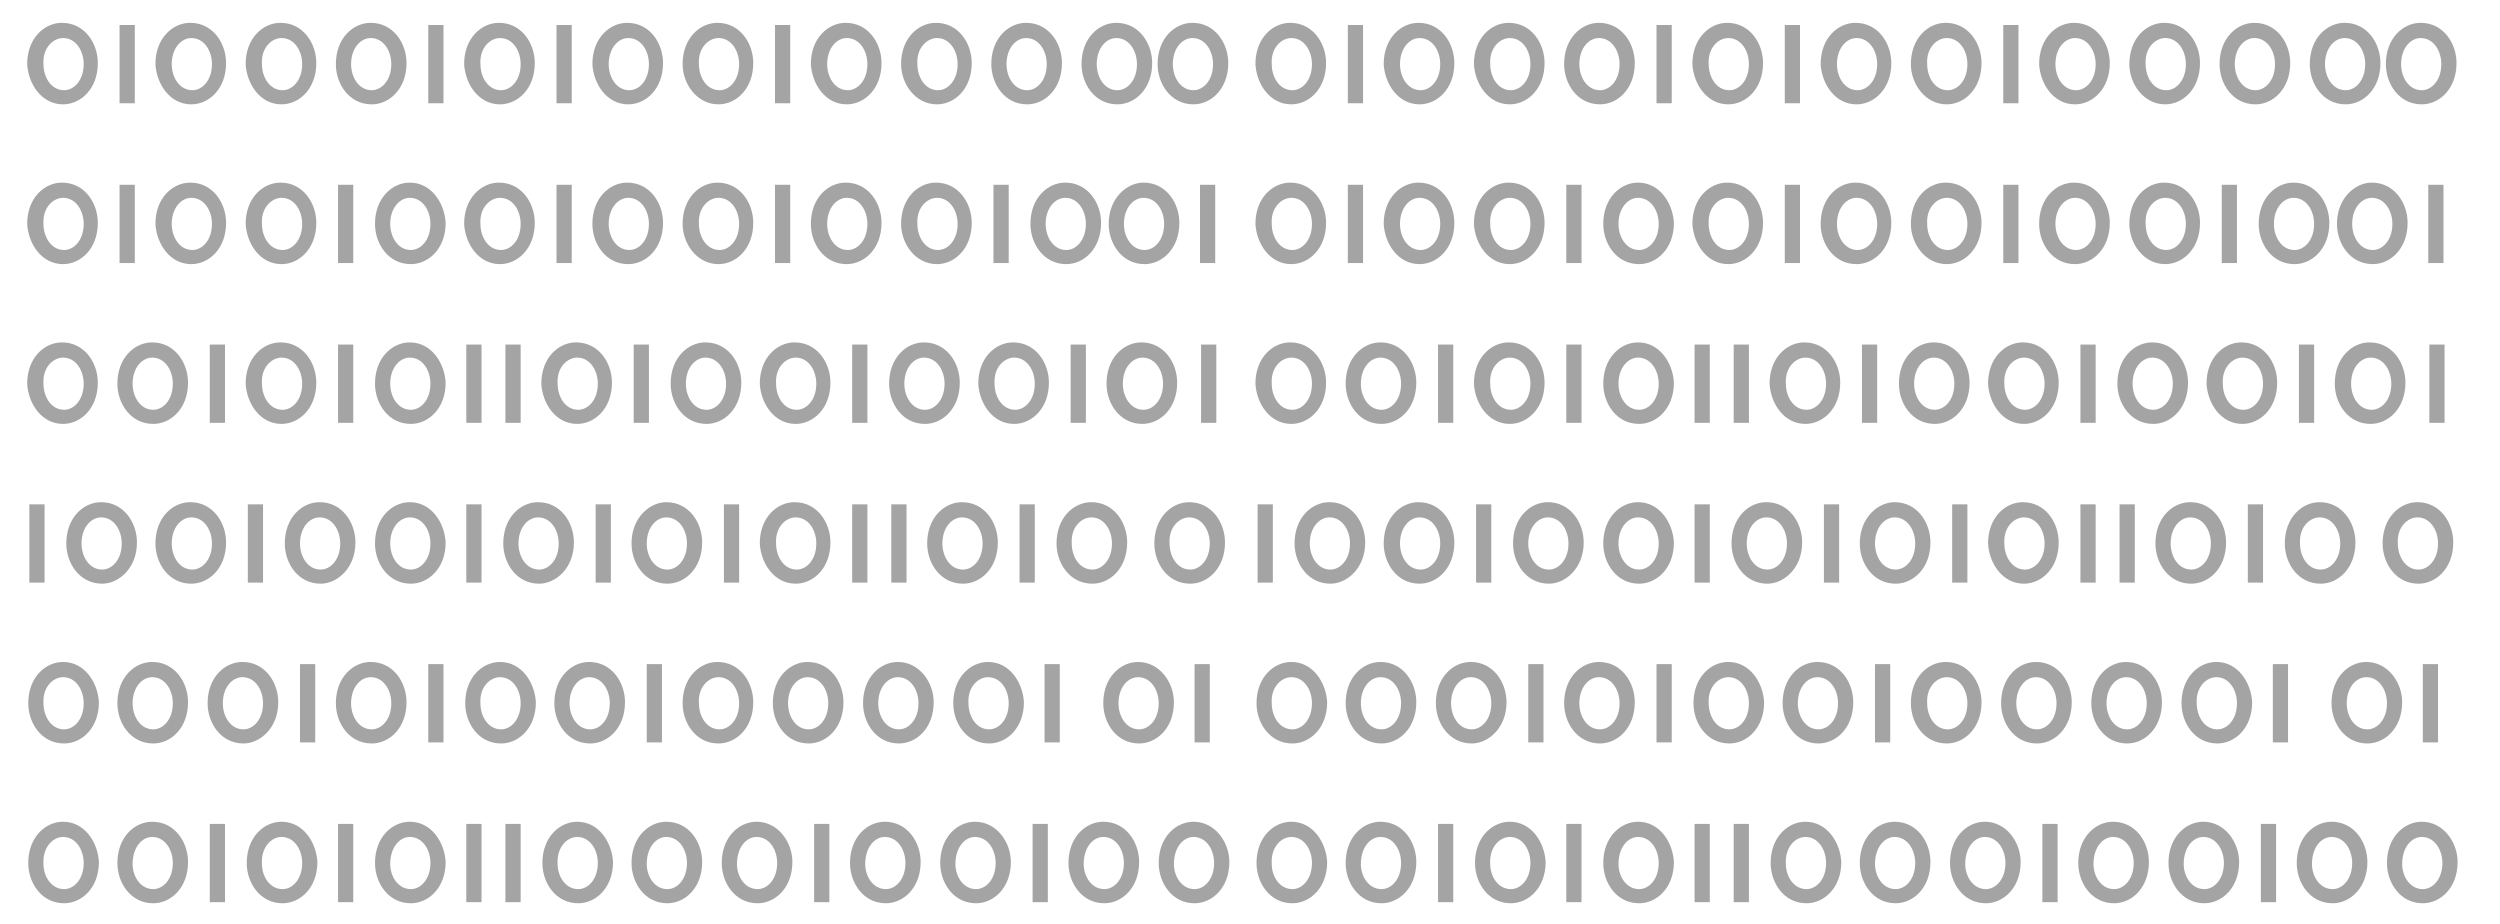 <?xml version="1.0" encoding="UTF-8" standalone="no"?>
<svg width="230px" height="85px" viewBox="0 0 230 85" version="1.1" xmlns="http://www.w3.org/2000/svg" xmlns:xlink="http://www.w3.org/1999/xlink">
    <!-- Generator: Sketch 40 (33762) - http://www.bohemiancoding.com/sketch -->
    <title>digits</title>
    <desc>Created with Sketch.</desc>
    <defs></defs>
    <g id="Page-1" stroke="none" stroke-width="1" fill="none" fill-rule="evenodd">
        <g id="Group" transform="translate(2, 2)" fill="#A4A4A5">
            <path d="M3.8,7.6 C5.4,7.6 7,6.2 7,3.8 C7,2 5.8,0.1 3.7,0.1 C2.1,0.1 0.5,1.5 0.5,3.9 C0.6,5.7 1.8,7.6 3.8,7.6 L3.8,7.6 L3.8,7.6 Z M3.8,1.5 C5,1.5 5.7,2.7 5.7,3.9 C5.7,5.4 4.8,6.3 3.9,6.3 C2.7,6.3 2,5.1 2,3.9 C1.9,2.4 2.9,1.5 3.8,1.5 L3.8,1.5 L3.8,1.5 Z" id="Shape"></path>
            <rect id="Rectangle-path" x="9" y="0.3" width="1.4" height="7.2"></rect>
            <path d="M15.6,7.6 C17.2,7.6 18.8,6.2 18.8,3.8 C18.8,2 17.6,0.1 15.5,0.1 C13.9,0.1 12.3,1.5 12.3,3.9 C12.4,5.7 13.6,7.6 15.6,7.6 L15.6,7.6 L15.6,7.6 Z M15.6,1.5 C16.8,1.5 17.5,2.7 17.5,3.9 C17.5,5.4 16.6,6.3 15.7,6.3 C14.5,6.3 13.8,5.1 13.8,3.9 C13.8,2.4 14.7,1.5 15.6,1.5 L15.6,1.5 L15.6,1.5 Z" id="Shape"></path>
            <path d="M23.9,7.6 C25.5,7.6 27.1,6.2 27.1,3.8 C27.1,2 25.9,0.1 23.8,0.1 C22.2,0.1 20.6,1.5 20.6,3.9 C20.7,5.7 21.9,7.6 23.9,7.6 L23.9,7.6 L23.9,7.6 Z M23.9,1.5 C25.1,1.5 25.8,2.7 25.8,3.9 C25.8,5.4 24.9,6.3 24,6.3 C22.8,6.3 22.1,5.1 22.1,3.9 C22,2.4 23,1.5 23.9,1.5 L23.9,1.5 L23.9,1.5 Z" id="Shape"></path>
            <path d="M32.2,7.6 C33.8,7.6 35.4,6.2 35.4,3.8 C35.4,2 34.2,0.1 32.1,0.1 C30.5,0.1 28.9,1.5 28.9,3.9 C28.9,5.7 30.1,7.6 32.2,7.6 L32.2,7.6 L32.2,7.6 Z M32.1,1.5 C33.3,1.5 34,2.7 34,3.9 C34,5.4 33.1,6.3 32.2,6.3 C31,6.3 30.3,5.1 30.3,3.9 C30.3,2.4 31.2,1.5 32.1,1.5 L32.1,1.5 L32.1,1.5 Z" id="Shape"></path>
            <rect id="Rectangle-path" x="37.4" y="0.3" width="1.4" height="7.2"></rect>
            <path d="M44,7.6 C45.6,7.6 47.2,6.2 47.2,3.8 C47.2,2 46,0.1 43.9,0.1 C42.3,0.1 40.7,1.5 40.7,3.9 C40.8,5.7 42,7.6 44,7.6 L44,7.6 L44,7.6 Z M44,1.5 C45.2,1.5 45.9,2.7 45.9,3.9 C45.9,5.4 45,6.3 44.1,6.3 C42.9,6.3 42.2,5.1 42.2,3.9 C42.1,2.4 43.1,1.5 44,1.5 L44,1.5 L44,1.5 Z" id="Shape"></path>
            <rect id="Rectangle-path" x="49.2" y="0.3" width="1.4" height="7.2"></rect>
            <path d="M55.8,7.6 C57.4,7.6 59,6.2 59,3.8 C59,2 57.8,0.1 55.7,0.1 C54.1,0.1 52.5,1.5 52.5,3.9 C52.6,5.7 53.8,7.6 55.8,7.6 L55.8,7.6 L55.8,7.6 Z M55.8,1.5 C57,1.5 57.7,2.7 57.7,3.9 C57.7,5.4 56.8,6.3 55.9,6.3 C54.7,6.3 54,5.1 54,3.9 C54,2.4 54.9,1.5 55.8,1.5 L55.8,1.5 L55.8,1.5 Z" id="Shape"></path>
            <path d="M64.1,7.6 C65.7,7.6 67.3,6.2 67.3,3.8 C67.3,2 66.1,0.1 64,0.1 C62.4,0.1 60.8,1.5 60.8,3.9 C60.8,5.7 62.1,7.6 64.1,7.6 L64.1,7.6 L64.1,7.6 Z M64.1,1.5 C65.3,1.5 66,2.7 66,3.9 C66,5.4 65.1,6.3 64.2,6.3 C63,6.3 62.3,5.1 62.3,3.9 C62.2,2.4 63.2,1.5 64.1,1.5 L64.1,1.5 L64.1,1.5 Z" id="Shape"></path>
            <rect id="Rectangle-path" x="69.3" y="0.3" width="1.4" height="7.2"></rect>
            <path d="M75.9,7.6 C77.5,7.6 79.1,6.2 79.1,3.8 C79.1,2 77.9,0.1 75.8,0.1 C74.2,0.1 72.6,1.5 72.6,3.9 C72.7,5.7 73.9,7.6 75.9,7.6 L75.9,7.6 L75.9,7.6 Z M75.9,1.5 C77.1,1.5 77.8,2.7 77.8,3.9 C77.8,5.4 76.9,6.3 76,6.3 C74.8,6.3 74.1,5.1 74.1,3.9 C74.1,2.4 75,1.5 75.9,1.5 L75.9,1.5 L75.9,1.5 Z" id="Shape"></path>
            <path d="M84.2,7.6 C85.8,7.6 87.4,6.2 87.4,3.8 C87.4,2 86.2,0.1 84.1,0.1 C82.5,0.1 80.9,1.5 80.9,3.9 C80.9,5.7 82.2,7.6 84.2,7.6 L84.2,7.6 L84.2,7.6 Z M84.2,1.5 C85.4,1.5 86.1,2.7 86.1,3.9 C86.1,5.4 85.2,6.3 84.3,6.3 C83.1,6.3 82.4,5.1 82.4,3.9 C82.3,2.4 83.3,1.5 84.2,1.5 L84.2,1.5 L84.2,1.5 Z" id="Shape"></path>
            <path d="M92.5,7.6 C94.1,7.6 95.7,6.2 95.7,3.8 C95.7,2 94.5,0.1 92.4,0.1 C90.8,0.1 89.2,1.5 89.2,3.9 C89.2,5.7 90.4,7.6 92.5,7.6 L92.5,7.6 L92.5,7.6 Z M92.4,1.5 C93.6,1.5 94.3,2.7 94.3,3.9 C94.3,5.4 93.4,6.3 92.5,6.3 C91.3,6.3 90.6,5.1 90.6,3.9 C90.6,2.4 91.5,1.5 92.4,1.5 L92.4,1.5 L92.4,1.5 Z" id="Shape"></path>
            <path d="M100.8,7.6 C102.4,7.6 104,6.2 104,3.8 C104,2 102.8,0.1 100.7,0.1 C99.1,0.1 97.5,1.5 97.5,3.9 C97.5,5.7 98.7,7.6 100.8,7.6 L100.8,7.6 L100.8,7.6 Z M100.7,1.5 C101.9,1.5 102.6,2.7 102.6,3.9 C102.6,5.4 101.7,6.3 100.8,6.3 C99.6,6.3 98.9,5.1 98.9,3.9 C98.9,2.4 99.8,1.5 100.7,1.5 L100.7,1.5 L100.7,1.5 Z" id="Shape"></path>
            <path d="M107.8,7.6 C109.4,7.6 111,6.2 111,3.8 C111,2 109.8,0.1 107.7,0.1 C106.1,0.1 104.5,1.5 104.5,3.9 C104.5,5.7 105.7,7.6 107.8,7.6 L107.8,7.6 L107.8,7.6 Z M107.7,1.5 C108.9,1.5 109.6,2.7 109.6,3.9 C109.6,5.4 108.7,6.3 107.8,6.3 C106.6,6.3 105.9,5.1 105.9,3.9 C105.9,2.4 106.8,1.5 107.7,1.5 L107.7,1.5 L107.7,1.5 Z" id="Shape-Copy-2"></path>
            <path d="M3.8,22.3 C5.4,22.3 7,20.9 7,18.5 C7,16.7 5.8,14.8 3.7,14.8 C2.1,14.8 0.5,16.2 0.5,18.6 C0.6,20.4 1.8,22.3 3.8,22.3 L3.8,22.3 L3.8,22.3 Z M3.8,16.2 C5,16.2 5.7,17.4 5.7,18.6 C5.7,20.1 4.8,21 3.9,21 C2.7,21 2,19.8 2,18.6 C1.9,17.1 2.9,16.2 3.8,16.2 L3.8,16.2 L3.8,16.2 Z" id="Shape"></path>
            <rect id="Rectangle-path" x="9" y="15" width="1.4" height="7.2"></rect>
            <path d="M15.6,22.3 C17.2,22.3 18.8,20.9 18.8,18.5 C18.8,16.7 17.6,14.8 15.5,14.8 C13.9,14.8 12.3,16.2 12.3,18.6 C12.4,20.4 13.6,22.3 15.6,22.3 L15.6,22.3 L15.6,22.3 Z M15.6,16.2 C16.8,16.2 17.5,17.4 17.5,18.6 C17.5,20.1 16.6,21 15.7,21 C14.5,21 13.8,19.8 13.8,18.6 C13.8,17.1 14.7,16.2 15.6,16.2 L15.6,16.2 L15.6,16.2 Z" id="Shape"></path>
            <path d="M23.9,22.3 C25.5,22.3 27.1,20.9 27.1,18.5 C27.1,16.7 25.9,14.8 23.8,14.8 C22.2,14.8 20.6,16.2 20.6,18.6 C20.7,20.4 21.9,22.3 23.9,22.3 L23.9,22.3 L23.9,22.3 Z M23.9,16.2 C25.1,16.2 25.8,17.4 25.8,18.6 C25.8,20.1 24.9,21 24,21 C22.8,21 22.1,19.8 22.1,18.6 C22,17.1 23,16.2 23.9,16.2 L23.9,16.2 L23.9,16.2 Z" id="Shape"></path>
            <rect id="Rectangle-path" x="29.1" y="15" width="1.4" height="7.2"></rect>
            <path d="M35.7,14.8 C34.1,14.8 32.5,16.2 32.5,18.6 C32.5,20.4 33.7,22.3 35.8,22.3 C37.4,22.3 39,20.9 39,18.5 C38.9,16.7 37.7,14.8 35.7,14.8 L35.7,14.8 L35.7,14.8 Z M35.7,16.2 C36.9,16.2 37.6,17.4 37.6,18.6 C37.6,20.1 36.7,21 35.8,21 C34.6,21 33.9,19.8 33.9,18.6 C33.9,17.1 34.8,16.2 35.7,16.2 L35.7,16.2 L35.7,16.2 Z" id="Shape"></path>
            <path d="M44,22.3 C45.6,22.3 47.2,20.9 47.2,18.5 C47.2,16.7 46,14.8 43.9,14.8 C42.3,14.8 40.7,16.2 40.7,18.6 C40.8,20.4 42,22.3 44,22.3 L44,22.3 L44,22.3 Z M44,16.2 C45.2,16.2 45.9,17.4 45.9,18.6 C45.9,20.1 45,21 44.1,21 C42.9,21 42.2,19.8 42.2,18.6 C42.1,17.1 43.1,16.2 44,16.2 L44,16.2 L44,16.2 Z" id="Shape"></path>
            <rect id="Rectangle-path" x="49.2" y="15" width="1.4" height="7.2"></rect>
            <path d="M59,18.5 C59,16.7 57.8,14.8 55.7,14.8 C54.1,14.8 52.5,16.2 52.5,18.6 C52.5,20.4 53.7,22.3 55.8,22.3 C57.4,22.3 59,20.9 59,18.5 L59,18.5 L59,18.5 Z M55.8,16.2 C57,16.2 57.7,17.4 57.7,18.6 C57.7,20.1 56.8,21 55.9,21 C54.7,21 54,19.8 54,18.6 C54,17.1 54.9,16.2 55.8,16.2 L55.8,16.2 L55.8,16.2 Z" id="Shape"></path>
            <path d="M64.1,22.3 C65.7,22.3 67.3,20.9 67.3,18.5 C67.3,16.7 66.1,14.8 64,14.8 C62.4,14.8 60.8,16.2 60.8,18.6 C60.8,20.4 62.1,22.3 64.1,22.3 L64.1,22.3 L64.1,22.3 Z M64.1,16.2 C65.3,16.2 66,17.4 66,18.6 C66,20.1 65.1,21 64.2,21 C63,21 62.3,19.8 62.3,18.6 C62.2,17.1 63.2,16.2 64.1,16.2 L64.1,16.2 L64.1,16.2 Z" id="Shape"></path>
            <rect id="Rectangle-path" x="69.3" y="15" width="1.4" height="7.2"></rect>
            <path d="M79.1,18.5 C79.1,16.7 77.9,14.8 75.8,14.8 C74.2,14.8 72.6,16.2 72.6,18.6 C72.6,20.4 73.8,22.3 75.9,22.3 C77.5,22.3 79.1,20.9 79.1,18.5 L79.1,18.5 L79.1,18.5 Z M75.9,16.2 C77.1,16.2 77.8,17.4 77.8,18.6 C77.8,20.1 76.9,21 76,21 C74.8,21 74.1,19.8 74.1,18.6 C74.1,17.1 75,16.2 75.9,16.2 L75.9,16.2 L75.9,16.2 Z" id="Shape"></path>
            <path d="M84.2,22.3 C85.8,22.3 87.4,20.9 87.4,18.5 C87.4,16.7 86.2,14.8 84.1,14.8 C82.5,14.8 80.9,16.2 80.9,18.6 C80.9,20.4 82.2,22.3 84.2,22.3 L84.2,22.3 L84.2,22.3 Z M84.2,16.2 C85.4,16.2 86.1,17.4 86.1,18.6 C86.1,20.1 85.2,21 84.3,21 C83.1,21 82.4,19.8 82.4,18.6 C82.3,17.1 83.3,16.2 84.2,16.2 L84.2,16.2 L84.2,16.2 Z" id="Shape"></path>
            <rect id="Rectangle-path" x="89.4" y="15" width="1.4" height="7.2"></rect>
            <rect id="Rectangle-path-Copy" x="108.4" y="15" width="1.4" height="7.2"></rect>
            <path d="M92.8,18.6 C92.8,20.4 94,22.3 96.1,22.3 C97.7,22.3 99.3,20.9 99.3,18.5 C99.3,16.7 98.1,14.8 96,14.8 C94.4,14.8 92.8,16.2 92.8,18.6 L92.8,18.6 L92.8,18.6 Z M96,16.2 C97.2,16.2 97.9,17.4 97.9,18.6 C97.9,20.1 97,21 96.1,21 C94.9,21 94.2,19.8 94.2,18.6 C94.2,17.1 95.1,16.2 96,16.2 L96,16.2 L96,16.2 Z" id="Shape"></path>
            <path d="M100,18.6 C100,20.4 101.2,22.3 103.3,22.3 C104.9,22.3 106.5,20.9 106.5,18.5 C106.5,16.7 105.3,14.8 103.2,14.8 C101.7,14.8 100,16.2 100,18.6 L100,18.6 L100,18.6 Z M103.2,16.2 C104.4,16.2 105.1,17.4 105.1,18.6 C105.1,20.1 104.2,21 103.3,21 C102.1,21 101.4,19.8 101.4,18.6 C101.4,17.1 102.3,16.2 103.2,16.2 L103.2,16.2 L103.2,16.2 Z" id="Shape"></path>
            <path d="M3.8,37 C5.4,37 7,35.6 7,33.2 C7,31.4 5.8,29.5 3.7,29.5 C2.1,29.5 0.5,30.9 0.5,33.3 C0.6,35.1 1.8,37 3.8,37 L3.8,37 L3.8,37 Z M3.8,30.9 C5,30.9 5.7,32.1 5.7,33.3 C5.7,34.8 4.8,35.7 3.9,35.7 C2.7,35.7 2,34.5 2,33.3 C1.9,31.8 2.9,30.9 3.8,30.9 L3.8,30.9 L3.8,30.9 Z" id="Shape"></path>
            <path d="M12.1,37 C13.7,37 15.3,35.6 15.3,33.2 C15.3,31.4 14.1,29.5 12,29.5 C10.4,29.5 8.8,30.9 8.8,33.3 C8.8,35.1 10,37 12.1,37 L12.1,37 L12.1,37 Z M12,30.9 C13.2,30.9 13.9,32.1 13.9,33.3 C13.9,34.8 13,35.7 12.1,35.7 C10.9,35.7 10.2,34.5 10.2,33.3 C10.2,31.8 11.1,30.9 12,30.9 L12,30.9 L12,30.9 Z" id="Shape"></path>
            <rect id="Rectangle-path" x="17.3" y="29.7" width="1.4" height="7.2"></rect>
            <path d="M23.9,37 C25.5,37 27.1,35.6 27.1,33.2 C27.1,31.4 25.9,29.5 23.8,29.5 C22.2,29.5 20.6,30.9 20.6,33.3 C20.7,35.1 21.9,37 23.9,37 L23.9,37 L23.9,37 Z M23.9,30.9 C25.1,30.9 25.8,32.1 25.8,33.3 C25.8,34.8 24.9,35.7 24,35.7 C22.8,35.7 22.1,34.5 22.1,33.3 C22,31.8 23,30.9 23.9,30.9 L23.9,30.9 L23.9,30.9 Z" id="Shape"></path>
            <rect id="Rectangle-path" x="29.1" y="29.7" width="1.4" height="7.2"></rect>
            <path d="M35.7,29.5 C34.1,29.5 32.5,30.9 32.5,33.3 C32.5,35.1 33.7,37 35.8,37 C37.4,37 39,35.6 39,33.2 C38.9,31.4 37.7,29.5 35.7,29.5 L35.7,29.5 L35.7,29.5 Z M35.7,30.9 C36.9,30.9 37.6,32.1 37.6,33.3 C37.6,34.8 36.7,35.7 35.8,35.7 C34.6,35.7 33.9,34.5 33.9,33.3 C33.9,31.8 34.8,30.9 35.7,30.9 L35.7,30.9 L35.7,30.9 Z" id="Shape"></path>
            <rect id="Rectangle-path" x="40.9" y="29.7" width="1.4" height="7.2"></rect>
            <rect id="Rectangle-path" x="44.5" y="29.7" width="1.4" height="7.2"></rect>
            <path d="M51.1,37 C52.7,37 54.3,35.6 54.3,33.2 C54.3,31.4 53.1,29.5 51,29.5 C49.4,29.5 47.8,30.9 47.8,33.3 C47.9,35.1 49.1,37 51.1,37 L51.1,37 L51.1,37 Z M51.1,30.9 C52.3,30.9 53,32.1 53,33.3 C53,34.8 52.1,35.7 51.2,35.7 C50,35.7 49.3,34.5 49.3,33.3 C49.2,31.8 50.2,30.9 51.1,30.9 L51.1,30.9 L51.1,30.9 Z" id="Shape"></path>
            <rect id="Rectangle-path" x="56.3" y="29.7" width="1.4" height="7.2"></rect>
            <path d="M63,37 C64.6,37 66.2,35.6 66.2,33.2 C66.2,31.4 65,29.5 62.9,29.5 C61.3,29.5 59.7,30.9 59.7,33.3 C59.7,35.1 60.9,37 63,37 L63,37 L63,37 Z M62.9,30.9 C64.1,30.9 64.8,32.1 64.8,33.3 C64.8,34.8 63.9,35.7 63,35.7 C61.8,35.7 61.1,34.5 61.1,33.3 C61.1,31.8 62,30.9 62.9,30.9 L62.9,30.9 L62.9,30.9 Z" id="Shape"></path>
            <path d="M71.2,37 C72.8,37 74.4,35.6 74.4,33.2 C74.4,31.4 73.2,29.5 71.1,29.5 C69.5,29.5 67.9,30.9 67.9,33.3 C68,35.1 69.2,37 71.2,37 L71.2,37 L71.2,37 Z M71.2,30.9 C72.4,30.9 73.1,32.1 73.1,33.3 C73.1,34.8 72.2,35.7 71.3,35.7 C70.1,35.7 69.4,34.5 69.4,33.3 C69.3,31.8 70.3,30.9 71.2,30.9 L71.2,30.9 L71.2,30.9 Z" id="Shape"></path>
            <rect id="Rectangle-path" x="76.4" y="29.7" width="1.4" height="7.2"></rect>
            <path d="M83.1,37 C84.7,37 86.3,35.6 86.3,33.2 C86.3,31.4 85.1,29.5 83,29.5 C81.4,29.5 79.8,30.9 79.8,33.3 C79.8,35.1 81,37 83.1,37 L83.1,37 L83.1,37 Z M83,30.9 C84.2,30.9 84.9,32.1 84.9,33.3 C84.9,34.8 84,35.7 83.1,35.7 C81.9,35.7 81.2,34.5 81.2,33.3 C81.2,31.8 82.1,30.9 83,30.9 L83,30.9 L83,30.9 Z" id="Shape"></path>
            <path d="M91.3,37 C92.9,37 94.5,35.6 94.5,33.2 C94.5,31.4 93.3,29.5 91.2,29.5 C89.6,29.5 88,30.9 88,33.3 C88.1,35.1 89.3,37 91.3,37 L91.3,37 L91.3,37 Z M91.3,30.9 C92.5,30.9 93.2,32.1 93.2,33.3 C93.2,34.8 92.3,35.7 91.4,35.7 C90.2,35.7 89.5,34.5 89.5,33.3 C89.4,31.8 90.4,30.9 91.3,30.9 L91.3,30.9 L91.3,30.9 Z" id="Shape"></path>
            <rect id="Rectangle-path" x="96.5" y="29.7" width="1.4" height="7.2"></rect>
            <rect id="Rectangle-path-Copy-2" x="108.5" y="29.7" width="1.4" height="7.2"></rect>
            <path d="M106.3,33.2 C106.3,31.4 105.1,29.5 103,29.5 C101.4,29.5 99.8,30.9 99.8,33.3 C99.8,35.1 101,37 103.1,37 C104.7,37 106.3,35.6 106.3,33.2 L106.3,33.2 L106.3,33.2 Z M103.1,30.9 C104.3,30.9 105,32.1 105,33.3 C105,34.8 104.1,35.7 103.2,35.7 C102,35.7 101.3,34.5 101.3,33.3 C101.3,31.8 102.2,30.9 103.1,30.9 L103.1,30.9 L103.1,30.9 Z" id="Shape"></path>
            <rect id="Rectangle-path" x="0.7" y="44.4" width="1.4" height="7.2"></rect>
            <path d="M10.6,47.9 C10.6,46.1 9.4,44.2 7.3,44.2 C5.7,44.2 4.1,45.6 4.1,48 C4.1,49.8 5.3,51.7 7.4,51.7 C8.9,51.7 10.6,50.3 10.6,47.9 L10.6,47.9 L10.6,47.9 Z M7.3,45.6 C8.5,45.6 9.2,46.8 9.2,48 C9.2,49.5 8.3,50.4 7.4,50.4 C6.2,50.4 5.5,49.2 5.5,48 C5.5,46.5 6.4,45.6 7.3,45.6 L7.3,45.6 L7.3,45.6 Z" id="Shape"></path>
            <path d="M18.8,47.9 C18.8,46.1 17.6,44.2 15.5,44.2 C13.9,44.2 12.3,45.6 12.3,48 C12.3,49.8 13.5,51.7 15.6,51.7 C17.2,51.7 18.8,50.3 18.8,47.9 L18.8,47.9 L18.8,47.9 Z M15.6,45.6 C16.8,45.6 17.5,46.8 17.5,48 C17.5,49.5 16.6,50.4 15.7,50.4 C14.5,50.4 13.8,49.2 13.8,48 C13.8,46.5 14.7,45.6 15.6,45.6 L15.6,45.6 L15.6,45.6 Z" id="Shape"></path>
            <rect id="Rectangle-path" x="20.8" y="44.4" width="1.4" height="7.2"></rect>
            <path d="M30.7,47.9 C30.7,46.1 29.5,44.2 27.4,44.2 C25.8,44.2 24.2,45.6 24.2,48 C24.2,49.8 25.4,51.7 27.5,51.7 C29,51.7 30.7,50.3 30.7,47.9 L30.7,47.9 L30.7,47.9 Z M27.4,45.6 C28.6,45.6 29.3,46.8 29.3,48 C29.3,49.5 28.4,50.4 27.5,50.4 C26.3,50.4 25.6,49.2 25.6,48 C25.6,46.5 26.5,45.6 27.4,45.6 L27.4,45.6 L27.4,45.6 Z" id="Shape"></path>
            <path d="M35.7,44.2 C34.1,44.2 32.5,45.6 32.5,48 C32.5,49.8 33.7,51.7 35.8,51.7 C37.4,51.7 39,50.3 39,47.9 C38.9,46.1 37.7,44.2 35.7,44.2 L35.7,44.2 L35.7,44.2 Z M35.7,45.6 C36.9,45.6 37.6,46.8 37.6,48 C37.6,49.5 36.7,50.4 35.8,50.4 C34.6,50.4 33.9,49.2 33.9,48 C33.9,46.5 34.8,45.6 35.7,45.6 L35.7,45.6 L35.7,45.6 Z" id="Shape"></path>
            <rect id="Rectangle-path" x="40.9" y="44.4" width="1.4" height="7.2"></rect>
            <path d="M50.8,47.9 C50.8,46.1 49.6,44.2 47.5,44.2 C45.9,44.2 44.3,45.6 44.3,48 C44.3,49.8 45.5,51.7 47.6,51.7 C49.1,51.7 50.8,50.3 50.8,47.9 L50.8,47.9 L50.8,47.9 Z M47.5,45.6 C48.7,45.6 49.4,46.8 49.4,48 C49.4,49.5 48.5,50.4 47.6,50.4 C46.4,50.4 45.7,49.2 45.7,48 C45.7,46.5 46.6,45.6 47.5,45.6 L47.5,45.6 L47.5,45.6 Z" id="Shape"></path>
            <rect id="Rectangle-path" x="52.8" y="44.4" width="1.4" height="7.2"></rect>
            <path d="M56.1,48 C56.1,49.8 57.3,51.7 59.4,51.7 C61,51.7 62.6,50.3 62.6,47.9 C62.6,46.1 61.4,44.2 59.3,44.2 C57.8,44.2 56.1,45.6 56.1,48 L56.1,48 L56.1,48 Z M59.3,45.6 C60.5,45.6 61.2,46.8 61.2,48 C61.2,49.5 60.3,50.4 59.4,50.4 C58.2,50.4 57.5,49.2 57.5,48 C57.5,46.5 58.4,45.6 59.3,45.6 L59.3,45.6 L59.3,45.6 Z" id="Shape"></path>
            <rect id="Rectangle-path" x="64.6" y="44.4" width="1.4" height="7.2"></rect>
            <path d="M71.2,51.7 C72.8,51.7 74.4,50.3 74.4,47.9 C74.4,46.1 73.2,44.2 71.1,44.2 C69.5,44.2 67.9,45.6 67.9,48 C68,49.8 69.2,51.7 71.2,51.7 L71.2,51.7 L71.2,51.7 Z M71.2,45.6 C72.4,45.6 73.1,46.8 73.1,48 C73.1,49.5 72.2,50.4 71.3,50.4 C70.1,50.4 69.4,49.2 69.4,48 C69.3,46.5 70.3,45.6 71.2,45.6 L71.2,45.6 L71.2,45.6 Z" id="Shape"></path>
            <rect id="Rectangle-path" x="76.4" y="44.4" width="1.4" height="7.2"></rect>
            <rect id="Rectangle-path" x="80" y="44.4" width="1.4" height="7.2"></rect>
            <path d="M86.5,44.2 C84.9,44.2 83.3,45.6 83.3,48 C83.3,49.8 84.5,51.7 86.6,51.7 C88.2,51.7 89.8,50.3 89.8,47.9 C89.8,46.1 88.6,44.2 86.5,44.2 L86.5,44.2 L86.5,44.2 Z M86.5,45.6 C87.7,45.6 88.4,46.8 88.4,48 C88.4,49.5 87.5,50.4 86.6,50.4 C85.4,50.4 84.7,49.2 84.7,48 C84.7,46.5 85.6,45.6 86.5,45.6 L86.5,45.6 L86.5,45.6 Z" id="Shape"></path>
            <rect id="Rectangle-path" x="91.8" y="44.4" width="1.4" height="7.2"></rect>
            <path d="M95.2,48 C95.2,49.8 96.4,51.7 98.5,51.7 C100.1,51.7 101.7,50.3 101.7,47.9 C101.7,46.1 100.5,44.2 98.4,44.2 C96.8,44.2 95.2,45.6 95.2,48 L95.2,48 L95.2,48 Z M98.4,45.6 C99.6,45.6 100.3,46.8 100.3,48 C100.3,49.5 99.4,50.4 98.5,50.4 C97.3,50.4 96.6,49.2 96.6,48 C96.5,46.5 97.5,45.6 98.4,45.6 L98.4,45.6 L98.4,45.6 Z" id="Shape"></path>
            <path d="M104.2,48 C104.2,49.8 105.4,51.7 107.5,51.7 C109.1,51.7 110.7,50.3 110.7,47.9 C110.7,46.1 109.5,44.2 107.4,44.2 C105.8,44.2 104.2,45.6 104.2,48 L104.2,48 L104.2,48 Z M107.4,45.6 C108.6,45.6 109.3,46.8 109.3,48 C109.3,49.5 108.4,50.4 107.5,50.4 C106.3,50.4 105.6,49.2 105.6,48 C105.5,46.5 106.5,45.6 107.4,45.6 L107.4,45.6 L107.4,45.6 Z" id="Shape-Copy"></path>
            <path d="M3.8,58.9 C2.2,58.9 0.6,60.3 0.6,62.7 C0.6,64.5 1.8,66.4 3.9,66.4 C5.5,66.4 7.1,65 7.1,62.6 C7,60.8 5.8,58.9 3.8,58.9 L3.8,58.9 L3.8,58.9 Z M3.8,60.3 C5,60.3 5.7,61.5 5.7,62.7 C5.7,64.2 4.8,65.1 3.9,65.1 C2.7,65.1 2,63.9 2,62.7 C1.9,61.2 2.9,60.3 3.8,60.3 L3.8,60.3 L3.8,60.3 Z" id="Shape"></path>
            <path d="M12,58.9 C10.4,58.9 8.8,60.3 8.8,62.7 C8.8,64.5 10,66.4 12.1,66.4 C13.7,66.4 15.3,65 15.3,62.6 C15.3,60.8 14.1,58.9 12,58.9 L12,58.9 L12,58.9 Z M12,60.3 C13.2,60.3 13.9,61.5 13.9,62.7 C13.9,64.2 13,65.1 12.1,65.1 C10.9,65.1 10.2,63.9 10.2,62.7 C10.2,61.2 11.1,60.3 12,60.3 L12,60.3 L12,60.3 Z" id="Shape"></path>
            <path d="M23.6,62.6 C23.6,60.8 22.4,58.9 20.3,58.9 C18.7,58.9 17.1,60.3 17.1,62.7 C17.1,64.5 18.3,66.4 20.4,66.4 C21.9,66.4 23.6,65 23.6,62.6 L23.6,62.6 L23.6,62.6 Z M20.3,60.3 C21.5,60.3 22.2,61.5 22.2,62.7 C22.2,64.2 21.3,65.1 20.4,65.1 C19.2,65.1 18.5,63.9 18.5,62.7 C18.5,61.2 19.4,60.3 20.3,60.3 L20.3,60.3 L20.3,60.3 Z" id="Shape"></path>
            <rect id="Rectangle-path" x="25.6" y="59.1" width="1.4" height="7.2"></rect>
            <path d="M35.4,62.6 C35.4,60.8 34.2,58.9 32.1,58.9 C30.5,58.9 28.9,60.3 28.9,62.7 C28.9,64.5 30.1,66.4 32.2,66.4 C33.8,66.4 35.4,65 35.4,62.6 L35.4,62.6 L35.4,62.6 Z M32.1,60.3 C33.3,60.3 34,61.5 34,62.7 C34,64.2 33.1,65.1 32.2,65.1 C31,65.1 30.3,63.9 30.3,62.7 C30.3,61.2 31.2,60.3 32.1,60.3 L32.1,60.3 L32.1,60.3 Z" id="Shape"></path>
            <rect id="Rectangle-path" x="37.4" y="59.1" width="1.4" height="7.2"></rect>
            <path d="M44,58.9 C42.4,58.9 40.8,60.3 40.8,62.7 C40.8,64.5 42,66.4 44.1,66.4 C45.7,66.4 47.3,65 47.3,62.6 C47.2,60.8 46,58.9 44,58.9 L44,58.9 L44,58.9 Z M44,60.3 C45.2,60.3 45.9,61.5 45.9,62.7 C45.9,64.2 45,65.1 44.1,65.1 C42.9,65.1 42.2,63.9 42.2,62.7 C42.1,61.2 43.1,60.3 44,60.3 L44,60.3 L44,60.3 Z" id="Shape"></path>
            <path d="M52.2,58.9 C50.6,58.9 49,60.3 49,62.7 C49,64.5 50.2,66.4 52.3,66.4 C53.9,66.4 55.5,65 55.5,62.6 C55.5,60.8 54.3,58.9 52.2,58.9 L52.2,58.9 L52.2,58.9 Z M52.2,60.3 C53.4,60.3 54.1,61.5 54.1,62.7 C54.1,64.2 53.2,65.1 52.3,65.1 C51.1,65.1 50.4,63.9 50.4,62.7 C50.4,61.2 51.3,60.3 52.2,60.3 L52.2,60.3 L52.2,60.3 Z" id="Shape"></path>
            <rect id="Rectangle-path" x="57.5" y="59.1" width="1.4" height="7.2"></rect>
            <path d="M67.3,62.6 C67.3,60.8 66.1,58.9 64,58.9 C62.4,58.9 60.8,60.3 60.8,62.7 C60.8,64.5 62,66.4 64.1,66.4 C65.7,66.4 67.3,65 67.3,62.6 L67.3,62.6 L67.3,62.6 Z M64.1,60.3 C65.3,60.3 66,61.5 66,62.7 C66,64.2 65.1,65.1 64.2,65.1 C63,65.1 62.3,63.9 62.3,62.7 C62.2,61.2 63.2,60.3 64.1,60.3 L64.1,60.3 L64.1,60.3 Z" id="Shape"></path>
            <path d="M72.3,58.9 C70.7,58.9 69.1,60.3 69.1,62.7 C69.1,64.5 70.3,66.4 72.4,66.4 C74,66.4 75.6,65 75.6,62.6 C75.6,60.8 74.4,58.9 72.3,58.9 L72.3,58.9 L72.3,58.9 Z M72.3,60.3 C73.5,60.3 74.2,61.5 74.2,62.7 C74.2,64.2 73.3,65.1 72.4,65.1 C71.2,65.1 70.5,63.9 70.5,62.7 C70.5,61.2 71.4,60.3 72.3,60.3 L72.3,60.3 L72.3,60.3 Z" id="Shape"></path>
            <path d="M80.6,58.9 C79,58.9 77.4,60.3 77.4,62.7 C77.4,64.5 78.6,66.4 80.7,66.4 C82.3,66.4 83.9,65 83.9,62.6 C83.9,60.8 82.6,58.9 80.6,58.9 L80.6,58.9 L80.6,58.9 Z M80.6,60.3 C81.8,60.3 82.5,61.5 82.5,62.7 C82.5,64.2 81.6,65.1 80.7,65.1 C79.5,65.1 78.8,63.9 78.8,62.7 C78.8,61.2 79.7,60.3 80.6,60.3 L80.6,60.3 L80.6,60.3 Z" id="Shape"></path>
            <path d="M88.9,58.9 C87.3,58.9 85.7,60.3 85.7,62.7 C85.7,64.5 86.9,66.4 89,66.4 C90.6,66.4 92.2,65 92.2,62.6 C92.1,60.8 90.9,58.9 88.9,58.9 L88.9,58.9 L88.9,58.9 Z M88.9,60.3 C90.1,60.3 90.8,61.5 90.8,62.7 C90.8,64.2 89.9,65.1 89,65.1 C87.8,65.1 87.1,63.9 87.1,62.7 C87,61.2 88,60.3 88.9,60.3 L88.9,60.3 L88.9,60.3 Z" id="Shape"></path>
            <rect id="Rectangle-path" x="94.1" y="59.1" width="1.4" height="7.2"></rect>
            <path d="M102.7,58.9 C101.1,58.9 99.5,60.3 99.5,62.7 C99.5,64.5 100.7,66.4 102.8,66.4 C104.4,66.4 106,65 106,62.6 C106,60.8 104.7,58.9 102.7,58.9 L102.7,58.9 L102.7,58.9 Z M102.7,60.3 C103.9,60.3 104.6,61.5 104.6,62.7 C104.6,64.2 103.7,65.1 102.8,65.1 C101.6,65.1 100.9,63.9 100.9,62.7 C100.9,61.2 101.8,60.3 102.7,60.3 L102.7,60.3 L102.7,60.3 Z" id="Shape"></path>
            <rect id="Rectangle-path" x="107.9" y="59.1" width="1.4" height="7.2"></rect>
            <path d="M3.8,73.6 C2.2,73.6 0.6,75 0.6,77.4 C0.6,79.2 1.8,81.1 3.9,81.1 C5.5,81.1 7.1,79.7 7.1,77.3 C7,75.5 5.8,73.6 3.8,73.6 L3.8,73.6 L3.8,73.6 Z M3.8,75 C5,75 5.7,76.2 5.7,77.4 C5.7,78.9 4.8,79.8 3.9,79.8 C2.7,79.8 2,78.6 2,77.5 C1.9,75.9 2.9,75 3.8,75 L3.8,75 L3.8,75 Z" id="Shape"></path>
            <path d="M12,73.6 C10.4,73.6 8.8,75 8.8,77.4 C8.8,79.2 10,81.1 12.1,81.1 C13.7,81.1 15.3,79.7 15.3,77.3 C15.3,75.5 14.1,73.6 12,73.6 L12,73.6 L12,73.6 Z M12,75 C13.2,75 13.9,76.2 13.9,77.4 C13.9,78.9 13,79.8 12.1,79.8 C10.9,79.8 10.2,78.6 10.2,77.5 C10.2,75.9 11.1,75 12,75 L12,75 L12,75 Z" id="Shape"></path>
            <rect id="Rectangle-path" x="17.3" y="73.8" width="1.4" height="7.2"></rect>
            <path d="M23.9,73.6 C22.3,73.6 20.7,75 20.7,77.4 C20.7,79.2 21.9,81.1 24,81.1 C25.6,81.1 27.2,79.7 27.2,77.3 C27.1,75.5 25.9,73.6 23.9,73.6 L23.9,73.6 L23.9,73.6 Z M23.9,75 C25.1,75 25.8,76.2 25.8,77.4 C25.8,78.9 24.9,79.8 24,79.8 C22.8,79.8 22.1,78.6 22.1,77.5 C22,75.9 23,75 23.9,75 L23.9,75 L23.9,75 Z" id="Shape"></path>
            <rect id="Rectangle-path" x="29.1" y="73.8" width="1.4" height="7.2"></rect>
            <path d="M35.7,73.6 C34.1,73.6 32.5,75 32.5,77.4 C32.5,79.2 33.7,81.1 35.8,81.1 C37.4,81.1 39,79.7 39,77.3 C38.9,75.5 37.7,73.6 35.7,73.6 L35.7,73.6 L35.7,73.6 Z M35.7,75 C36.9,75 37.6,76.2 37.6,77.4 C37.6,78.9 36.7,79.8 35.8,79.8 C34.6,79.8 33.9,78.6 33.9,77.5 C33.9,75.9 34.8,75 35.7,75 L35.7,75 L35.7,75 Z" id="Shape"></path>
            <rect id="Rectangle-path" x="40.9" y="73.8" width="1.4" height="7.2"></rect>
            <rect id="Rectangle-path" x="44.5" y="73.8" width="1.4" height="7.2"></rect>
            <path d="M51.1,73.6 C49.5,73.6 47.9,75 47.9,77.4 C47.9,79.2 49.1,81.1 51.2,81.1 C52.8,81.1 54.4,79.7 54.4,77.3 C54.3,75.5 53.1,73.6 51.1,73.6 L51.1,73.6 L51.1,73.6 Z M51.1,75 C52.3,75 53,76.2 53,77.4 C53,78.9 52.1,79.8 51.2,79.8 C50,79.8 49.3,78.6 49.3,77.5 C49.2,75.9 50.2,75 51.1,75 L51.1,75 L51.1,75 Z" id="Shape"></path>
            <path d="M59.3,73.6 C57.7,73.6 56.1,75 56.1,77.4 C56.1,79.2 57.3,81.1 59.4,81.1 C61,81.1 62.6,79.7 62.6,77.3 C62.6,75.5 61.4,73.6 59.3,73.6 L59.3,73.6 L59.3,73.6 Z M59.3,75 C60.5,75 61.2,76.2 61.2,77.4 C61.2,78.9 60.3,79.8 59.4,79.8 C58.2,79.8 57.5,78.6 57.5,77.5 C57.5,75.9 58.4,75 59.3,75 L59.3,75 L59.3,75 Z" id="Shape"></path>
            <path d="M67.6,73.6 C66,73.6 64.4,75 64.4,77.4 C64.4,79.2 65.6,81.1 67.7,81.1 C69.3,81.1 70.9,79.7 70.9,77.3 C70.9,75.5 69.6,73.6 67.6,73.6 L67.6,73.6 L67.6,73.6 Z M67.6,75 C68.8,75 69.5,76.2 69.5,77.4 C69.5,78.9 68.6,79.8 67.7,79.8 C66.5,79.8 65.8,78.6 65.8,77.5 C65.8,75.9 66.7,75 67.6,75 L67.6,75 L67.6,75 Z" id="Shape"></path>
            <rect id="Rectangle-path" x="72.9" y="73.8" width="1.4" height="7.2"></rect>
            <path d="M79.4,73.6 C77.8,73.6 76.2,75 76.2,77.4 C76.2,79.2 77.4,81.1 79.5,81.1 C81.1,81.1 82.7,79.7 82.7,77.3 C82.7,75.5 81.5,73.6 79.4,73.6 L79.4,73.6 L79.4,73.6 Z M79.4,75 C80.6,75 81.3,76.2 81.3,77.4 C81.3,78.9 80.4,79.8 79.5,79.8 C78.3,79.8 77.6,78.6 77.6,77.5 C77.6,75.9 78.5,75 79.4,75 L79.4,75 L79.4,75 Z" id="Shape"></path>
            <path d="M87.7,73.6 C86.1,73.6 84.5,75 84.5,77.4 C84.5,79.2 85.7,81.1 87.8,81.1 C89.4,81.1 91,79.7 91,77.3 C91,75.5 89.7,73.6 87.7,73.6 L87.7,73.6 L87.7,73.6 Z M87.7,75 C88.9,75 89.6,76.2 89.6,77.4 C89.6,78.9 88.7,79.8 87.8,79.8 C86.6,79.8 85.9,78.6 85.9,77.5 C85.9,75.9 86.8,75 87.7,75 L87.7,75 L87.7,75 Z" id="Shape"></path>
            <rect id="Rectangle-path" x="93" y="73.8" width="1.4" height="7.2"></rect>
            <path d="M99.5,73.6 C97.9,73.6 96.3,75 96.3,77.4 C96.3,79.2 97.5,81.1 99.6,81.1 C101.2,81.1 102.8,79.7 102.8,77.3 C102.8,75.5 101.6,73.6 99.5,73.6 L99.5,73.6 L99.5,73.6 Z M99.5,75 C100.7,75 101.4,76.2 101.4,77.4 C101.4,78.9 100.5,79.8 99.6,79.8 C98.4,79.8 97.7,78.6 97.7,77.5 C97.7,75.9 98.6,75 99.5,75 L99.5,75 L99.5,75 Z" id="Shape"></path>
            <path d="M107.8,73.6 C106.2,73.6 104.6,75 104.6,77.4 C104.6,79.2 105.8,81.1 107.9,81.1 C109.5,81.1 111.1,79.7 111.1,77.3 C111.1,75.5 109.8,73.6 107.8,73.6 L107.8,73.6 L107.8,73.6 Z M107.8,75 C109,75 109.7,76.2 109.7,77.4 C109.7,78.9 108.8,79.8 107.9,79.8 C106.7,79.8 106,78.6 106,77.5 C106,75.9 106.9,75 107.8,75 L107.8,75 L107.8,75 Z" id="Shape"></path>
        </g>
        <g id="Group-Copy" transform="translate(115, 2)" fill="#A4A4A5">
            <path d="M3.8,7.6 C5.4,7.6 7,6.2 7,3.8 C7,2 5.8,0.1 3.7,0.1 C2.1,0.1 0.5,1.5 0.5,3.9 C0.6,5.7 1.8,7.6 3.8,7.6 L3.8,7.6 L3.8,7.6 Z M3.8,1.5 C5,1.5 5.7,2.7 5.7,3.9 C5.7,5.4 4.8,6.3 3.9,6.3 C2.7,6.3 2,5.1 2,3.9 C1.9,2.4 2.9,1.5 3.8,1.5 L3.8,1.5 L3.8,1.5 Z" id="Shape"></path>
            <rect id="Rectangle-path" x="9" y="0.3" width="1.4" height="7.2"></rect>
            <path d="M15.6,7.6 C17.2,7.6 18.8,6.2 18.8,3.8 C18.8,2 17.6,0.1 15.5,0.1 C13.9,0.1 12.3,1.5 12.3,3.9 C12.4,5.7 13.6,7.6 15.6,7.6 L15.6,7.6 L15.6,7.6 Z M15.6,1.5 C16.8,1.5 17.5,2.7 17.5,3.9 C17.5,5.4 16.6,6.3 15.7,6.3 C14.5,6.3 13.8,5.1 13.8,3.9 C13.8,2.4 14.7,1.5 15.6,1.5 L15.6,1.5 L15.6,1.5 Z" id="Shape"></path>
            <path d="M23.9,7.6 C25.5,7.6 27.1,6.2 27.1,3.8 C27.1,2 25.9,0.1 23.8,0.1 C22.2,0.1 20.6,1.5 20.6,3.9 C20.7,5.7 21.9,7.6 23.9,7.6 L23.9,7.6 L23.9,7.6 Z M23.9,1.5 C25.1,1.5 25.8,2.7 25.8,3.9 C25.8,5.4 24.9,6.3 24,6.3 C22.8,6.3 22.1,5.1 22.1,3.9 C22,2.4 23,1.5 23.9,1.5 L23.9,1.5 L23.9,1.5 Z" id="Shape"></path>
            <path d="M32.2,7.6 C33.8,7.6 35.4,6.2 35.4,3.8 C35.4,2 34.2,0.1 32.1,0.1 C30.5,0.1 28.9,1.5 28.9,3.9 C28.9,5.7 30.1,7.6 32.2,7.6 L32.2,7.6 L32.2,7.6 Z M32.1,1.5 C33.3,1.5 34,2.7 34,3.9 C34,5.4 33.1,6.3 32.2,6.3 C31,6.3 30.3,5.1 30.3,3.9 C30.3,2.4 31.2,1.5 32.1,1.5 L32.1,1.5 L32.1,1.5 Z" id="Shape"></path>
            <rect id="Rectangle-path" x="37.4" y="0.3" width="1.4" height="7.2"></rect>
            <path d="M44,7.6 C45.6,7.6 47.2,6.2 47.2,3.8 C47.2,2 46,0.1 43.9,0.1 C42.3,0.1 40.7,1.5 40.7,3.9 C40.8,5.7 42,7.6 44,7.6 L44,7.6 L44,7.6 Z M44,1.5 C45.2,1.5 45.9,2.7 45.9,3.9 C45.9,5.4 45,6.3 44.1,6.3 C42.9,6.3 42.2,5.1 42.2,3.9 C42.1,2.4 43.1,1.5 44,1.5 L44,1.5 L44,1.5 Z" id="Shape"></path>
            <rect id="Rectangle-path" x="49.2" y="0.3" width="1.4" height="7.2"></rect>
            <path d="M55.8,7.6 C57.4,7.6 59,6.2 59,3.8 C59,2 57.8,0.1 55.7,0.1 C54.1,0.1 52.5,1.5 52.5,3.9 C52.6,5.7 53.8,7.6 55.8,7.6 L55.8,7.6 L55.8,7.6 Z M55.8,1.5 C57,1.5 57.7,2.7 57.7,3.9 C57.7,5.4 56.8,6.3 55.9,6.3 C54.7,6.3 54,5.1 54,3.9 C54,2.4 54.9,1.5 55.8,1.5 L55.8,1.5 L55.8,1.5 Z" id="Shape"></path>
            <path d="M64.1,7.6 C65.7,7.6 67.3,6.2 67.3,3.8 C67.3,2 66.1,0.1 64,0.1 C62.4,0.1 60.8,1.5 60.8,3.9 C60.8,5.7 62.1,7.6 64.1,7.6 L64.1,7.6 L64.1,7.6 Z M64.1,1.5 C65.3,1.5 66,2.7 66,3.9 C66,5.4 65.1,6.3 64.2,6.3 C63,6.3 62.3,5.1 62.3,3.9 C62.2,2.4 63.2,1.5 64.1,1.5 L64.1,1.5 L64.1,1.5 Z" id="Shape"></path>
            <rect id="Rectangle-path" x="69.3" y="0.3" width="1.4" height="7.2"></rect>
            <path d="M75.9,7.6 C77.5,7.6 79.1,6.2 79.1,3.8 C79.1,2 77.9,0.1 75.8,0.1 C74.2,0.1 72.6,1.5 72.6,3.9 C72.7,5.7 73.9,7.6 75.9,7.6 L75.9,7.6 L75.9,7.6 Z M75.9,1.5 C77.1,1.5 77.8,2.7 77.8,3.9 C77.8,5.4 76.9,6.3 76,6.3 C74.8,6.3 74.1,5.1 74.1,3.9 C74.1,2.4 75,1.5 75.9,1.5 L75.9,1.5 L75.9,1.5 Z" id="Shape"></path>
            <path d="M84.2,7.6 C85.8,7.6 87.4,6.2 87.4,3.8 C87.4,2 86.2,0.1 84.1,0.1 C82.5,0.1 80.9,1.5 80.9,3.9 C80.9,5.7 82.2,7.6 84.2,7.6 L84.2,7.6 L84.2,7.6 Z M84.2,1.5 C85.4,1.5 86.1,2.7 86.1,3.9 C86.1,5.4 85.2,6.3 84.3,6.3 C83.1,6.3 82.4,5.1 82.4,3.9 C82.3,2.4 83.3,1.5 84.2,1.5 L84.2,1.5 L84.2,1.5 Z" id="Shape"></path>
            <path d="M92.5,7.6 C94.1,7.6 95.7,6.2 95.7,3.8 C95.7,2 94.5,0.1 92.4,0.1 C90.8,0.1 89.2,1.5 89.2,3.9 C89.2,5.7 90.4,7.6 92.5,7.6 L92.5,7.6 L92.5,7.6 Z M92.4,1.5 C93.6,1.5 94.3,2.7 94.3,3.9 C94.3,5.4 93.4,6.3 92.5,6.3 C91.3,6.3 90.6,5.1 90.6,3.9 C90.6,2.4 91.5,1.5 92.4,1.5 L92.4,1.5 L92.4,1.5 Z" id="Shape"></path>
            <path d="M100.8,7.6 C102.4,7.6 104,6.2 104,3.8 C104,2 102.8,0.1 100.7,0.1 C99.1,0.1 97.5,1.5 97.5,3.9 C97.5,5.7 98.7,7.6 100.8,7.6 L100.8,7.6 L100.8,7.6 Z M100.7,1.5 C101.9,1.5 102.6,2.7 102.6,3.9 C102.6,5.4 101.7,6.3 100.8,6.3 C99.6,6.3 98.9,5.1 98.9,3.9 C98.9,2.4 99.8,1.5 100.7,1.5 L100.7,1.5 L100.7,1.5 Z" id="Shape"></path>
            <path d="M107.8,7.6 C109.4,7.6 111,6.2 111,3.8 C111,2 109.8,0.1 107.7,0.1 C106.1,0.1 104.5,1.5 104.5,3.9 C104.5,5.7 105.7,7.6 107.8,7.6 L107.8,7.6 L107.8,7.6 Z M107.7,1.5 C108.9,1.5 109.6,2.7 109.6,3.9 C109.6,5.4 108.7,6.3 107.8,6.3 C106.6,6.3 105.9,5.1 105.9,3.9 C105.9,2.4 106.8,1.5 107.7,1.5 L107.7,1.5 L107.7,1.5 Z" id="Shape-Copy-2"></path>
            <path d="M3.8,22.3 C5.4,22.3 7,20.9 7,18.5 C7,16.7 5.8,14.8 3.7,14.8 C2.1,14.8 0.5,16.2 0.5,18.6 C0.6,20.4 1.8,22.3 3.8,22.3 L3.8,22.3 L3.8,22.3 Z M3.8,16.2 C5,16.2 5.7,17.4 5.7,18.6 C5.7,20.1 4.8,21 3.9,21 C2.7,21 2,19.8 2,18.6 C1.9,17.1 2.9,16.2 3.8,16.2 L3.8,16.2 L3.8,16.2 Z" id="Shape"></path>
            <rect id="Rectangle-path" x="9" y="15" width="1.4" height="7.2"></rect>
            <path d="M15.6,22.3 C17.2,22.3 18.8,20.9 18.8,18.5 C18.8,16.7 17.6,14.8 15.5,14.8 C13.9,14.8 12.3,16.2 12.3,18.6 C12.4,20.4 13.6,22.3 15.6,22.3 L15.6,22.3 L15.6,22.3 Z M15.6,16.2 C16.8,16.2 17.5,17.4 17.5,18.6 C17.5,20.1 16.6,21 15.7,21 C14.5,21 13.8,19.8 13.8,18.6 C13.8,17.1 14.7,16.2 15.6,16.2 L15.6,16.2 L15.6,16.2 Z" id="Shape"></path>
            <path d="M23.9,22.3 C25.5,22.3 27.1,20.9 27.1,18.5 C27.1,16.7 25.9,14.8 23.8,14.8 C22.2,14.8 20.6,16.2 20.6,18.6 C20.7,20.4 21.9,22.3 23.9,22.3 L23.9,22.3 L23.9,22.3 Z M23.9,16.2 C25.1,16.2 25.8,17.4 25.8,18.6 C25.8,20.1 24.9,21 24,21 C22.8,21 22.1,19.8 22.1,18.6 C22,17.1 23,16.2 23.9,16.2 L23.9,16.2 L23.9,16.2 Z" id="Shape"></path>
            <rect id="Rectangle-path" x="29.1" y="15" width="1.4" height="7.2"></rect>
            <path d="M35.7,14.8 C34.1,14.8 32.5,16.2 32.5,18.6 C32.5,20.4 33.7,22.3 35.8,22.3 C37.4,22.3 39,20.9 39,18.5 C38.9,16.7 37.7,14.8 35.7,14.8 L35.7,14.8 L35.7,14.8 Z M35.7,16.2 C36.9,16.2 37.6,17.4 37.6,18.6 C37.6,20.1 36.7,21 35.8,21 C34.6,21 33.9,19.8 33.9,18.6 C33.9,17.1 34.8,16.2 35.7,16.2 L35.7,16.2 L35.7,16.2 Z" id="Shape"></path>
            <path d="M44,22.3 C45.6,22.3 47.2,20.9 47.2,18.5 C47.2,16.7 46,14.8 43.9,14.8 C42.3,14.8 40.7,16.2 40.7,18.6 C40.8,20.4 42,22.3 44,22.3 L44,22.3 L44,22.3 Z M44,16.2 C45.2,16.2 45.9,17.4 45.9,18.6 C45.9,20.1 45,21 44.1,21 C42.9,21 42.2,19.8 42.2,18.6 C42.1,17.1 43.1,16.2 44,16.2 L44,16.2 L44,16.2 Z" id="Shape"></path>
            <rect id="Rectangle-path" x="49.2" y="15" width="1.4" height="7.2"></rect>
            <path d="M59,18.5 C59,16.7 57.8,14.8 55.7,14.8 C54.1,14.8 52.5,16.2 52.5,18.6 C52.5,20.4 53.7,22.3 55.8,22.3 C57.4,22.3 59,20.9 59,18.5 L59,18.5 L59,18.5 Z M55.8,16.2 C57,16.2 57.7,17.4 57.7,18.6 C57.7,20.1 56.8,21 55.9,21 C54.7,21 54,19.8 54,18.6 C54,17.1 54.9,16.2 55.8,16.2 L55.8,16.2 L55.8,16.2 Z" id="Shape"></path>
            <path d="M64.1,22.3 C65.7,22.3 67.3,20.9 67.3,18.5 C67.3,16.7 66.1,14.8 64,14.8 C62.4,14.8 60.8,16.2 60.8,18.6 C60.8,20.4 62.1,22.3 64.1,22.3 L64.1,22.3 L64.1,22.3 Z M64.1,16.2 C65.3,16.2 66,17.4 66,18.6 C66,20.1 65.1,21 64.2,21 C63,21 62.3,19.8 62.3,18.6 C62.2,17.1 63.2,16.2 64.1,16.2 L64.1,16.2 L64.1,16.2 Z" id="Shape"></path>
            <rect id="Rectangle-path" x="69.3" y="15" width="1.4" height="7.2"></rect>
            <path d="M79.1,18.5 C79.1,16.7 77.9,14.8 75.8,14.8 C74.2,14.8 72.6,16.2 72.6,18.6 C72.6,20.4 73.8,22.3 75.9,22.3 C77.5,22.3 79.1,20.9 79.1,18.5 L79.1,18.5 L79.1,18.5 Z M75.9,16.2 C77.1,16.2 77.8,17.4 77.8,18.6 C77.8,20.1 76.9,21 76,21 C74.8,21 74.1,19.8 74.1,18.6 C74.1,17.1 75,16.2 75.9,16.2 L75.9,16.2 L75.9,16.2 Z" id="Shape"></path>
            <path d="M84.2,22.3 C85.8,22.3 87.4,20.9 87.4,18.5 C87.4,16.7 86.2,14.8 84.1,14.8 C82.5,14.8 80.9,16.2 80.9,18.6 C80.9,20.4 82.2,22.3 84.2,22.3 L84.2,22.3 L84.2,22.3 Z M84.2,16.2 C85.4,16.2 86.1,17.4 86.1,18.6 C86.1,20.1 85.2,21 84.3,21 C83.1,21 82.4,19.8 82.4,18.6 C82.3,17.1 83.3,16.2 84.2,16.2 L84.2,16.2 L84.2,16.2 Z" id="Shape"></path>
            <rect id="Rectangle-path" x="89.4" y="15" width="1.4" height="7.2"></rect>
            <rect id="Rectangle-path-Copy" x="108.4" y="15" width="1.4" height="7.2"></rect>
            <path d="M92.8,18.6 C92.8,20.4 94,22.3 96.1,22.3 C97.7,22.3 99.3,20.9 99.3,18.5 C99.3,16.7 98.1,14.8 96,14.8 C94.4,14.8 92.8,16.2 92.8,18.6 L92.8,18.6 L92.8,18.6 Z M96,16.2 C97.2,16.2 97.9,17.4 97.9,18.6 C97.9,20.1 97,21 96.1,21 C94.9,21 94.2,19.8 94.2,18.6 C94.2,17.1 95.1,16.2 96,16.2 L96,16.2 L96,16.2 Z" id="Shape"></path>
            <path d="M100,18.6 C100,20.4 101.2,22.3 103.3,22.3 C104.9,22.3 106.5,20.9 106.5,18.5 C106.5,16.7 105.3,14.8 103.2,14.8 C101.7,14.8 100,16.2 100,18.6 L100,18.6 L100,18.6 Z M103.2,16.2 C104.4,16.2 105.1,17.4 105.1,18.6 C105.1,20.1 104.2,21 103.3,21 C102.1,21 101.4,19.8 101.4,18.6 C101.4,17.1 102.3,16.2 103.2,16.2 L103.2,16.2 L103.2,16.2 Z" id="Shape"></path>
            <path d="M3.8,37 C5.4,37 7,35.6 7,33.2 C7,31.4 5.8,29.5 3.7,29.5 C2.1,29.5 0.5,30.9 0.5,33.3 C0.6,35.1 1.8,37 3.8,37 L3.8,37 L3.8,37 Z M3.8,30.9 C5,30.9 5.7,32.1 5.7,33.3 C5.7,34.8 4.8,35.7 3.9,35.7 C2.7,35.7 2,34.5 2,33.3 C1.9,31.8 2.9,30.9 3.8,30.9 L3.8,30.9 L3.8,30.9 Z" id="Shape"></path>
            <path d="M12.1,37 C13.7,37 15.3,35.6 15.3,33.2 C15.3,31.4 14.1,29.5 12,29.5 C10.4,29.5 8.8,30.9 8.8,33.3 C8.8,35.1 10,37 12.1,37 L12.1,37 L12.1,37 Z M12,30.9 C13.2,30.9 13.9,32.1 13.9,33.3 C13.9,34.8 13,35.7 12.1,35.7 C10.9,35.7 10.2,34.5 10.2,33.3 C10.2,31.8 11.1,30.9 12,30.9 L12,30.9 L12,30.9 Z" id="Shape"></path>
            <rect id="Rectangle-path" x="17.3" y="29.7" width="1.4" height="7.2"></rect>
            <path d="M23.9,37 C25.5,37 27.1,35.6 27.1,33.2 C27.1,31.4 25.9,29.5 23.8,29.5 C22.2,29.5 20.6,30.9 20.6,33.3 C20.7,35.1 21.9,37 23.9,37 L23.9,37 L23.9,37 Z M23.9,30.9 C25.1,30.9 25.8,32.1 25.8,33.3 C25.8,34.8 24.9,35.7 24,35.7 C22.8,35.7 22.1,34.5 22.1,33.3 C22,31.8 23,30.9 23.9,30.9 L23.9,30.9 L23.9,30.9 Z" id="Shape"></path>
            <rect id="Rectangle-path" x="29.1" y="29.7" width="1.4" height="7.2"></rect>
            <path d="M35.7,29.5 C34.1,29.5 32.5,30.9 32.5,33.3 C32.5,35.1 33.7,37 35.8,37 C37.4,37 39,35.6 39,33.2 C38.9,31.4 37.7,29.5 35.7,29.5 L35.7,29.5 L35.7,29.5 Z M35.7,30.9 C36.9,30.9 37.6,32.1 37.6,33.3 C37.6,34.8 36.7,35.7 35.8,35.7 C34.6,35.7 33.9,34.5 33.9,33.3 C33.9,31.8 34.8,30.9 35.7,30.9 L35.7,30.9 L35.7,30.9 Z" id="Shape"></path>
            <rect id="Rectangle-path" x="40.9" y="29.7" width="1.4" height="7.2"></rect>
            <rect id="Rectangle-path" x="44.5" y="29.7" width="1.4" height="7.2"></rect>
            <path d="M51.1,37 C52.7,37 54.3,35.6 54.3,33.2 C54.3,31.4 53.1,29.5 51,29.5 C49.4,29.5 47.8,30.9 47.8,33.3 C47.9,35.1 49.1,37 51.1,37 L51.1,37 L51.1,37 Z M51.1,30.9 C52.3,30.9 53,32.1 53,33.3 C53,34.8 52.1,35.7 51.2,35.7 C50,35.7 49.3,34.5 49.3,33.3 C49.2,31.8 50.2,30.9 51.1,30.9 L51.1,30.9 L51.1,30.9 Z" id="Shape"></path>
            <rect id="Rectangle-path" x="56.3" y="29.7" width="1.4" height="7.2"></rect>
            <path d="M63,37 C64.6,37 66.2,35.6 66.2,33.2 C66.2,31.4 65,29.5 62.9,29.5 C61.3,29.5 59.7,30.9 59.7,33.3 C59.7,35.1 60.9,37 63,37 L63,37 L63,37 Z M62.9,30.9 C64.1,30.9 64.8,32.1 64.8,33.3 C64.8,34.8 63.9,35.7 63,35.7 C61.8,35.7 61.1,34.5 61.1,33.3 C61.1,31.8 62,30.9 62.9,30.9 L62.9,30.9 L62.9,30.9 Z" id="Shape"></path>
            <path d="M71.2,37 C72.8,37 74.4,35.6 74.4,33.2 C74.4,31.4 73.2,29.5 71.1,29.5 C69.5,29.5 67.9,30.9 67.9,33.3 C68,35.1 69.2,37 71.2,37 L71.2,37 L71.2,37 Z M71.2,30.9 C72.4,30.9 73.1,32.1 73.1,33.3 C73.1,34.8 72.2,35.7 71.3,35.7 C70.1,35.7 69.4,34.5 69.4,33.3 C69.3,31.8 70.3,30.9 71.2,30.9 L71.2,30.9 L71.2,30.9 Z" id="Shape"></path>
            <rect id="Rectangle-path" x="76.4" y="29.7" width="1.4" height="7.2"></rect>
            <path d="M83.1,37 C84.7,37 86.3,35.6 86.3,33.2 C86.3,31.4 85.1,29.5 83,29.5 C81.4,29.5 79.8,30.9 79.8,33.3 C79.8,35.1 81,37 83.1,37 L83.1,37 L83.1,37 Z M83,30.9 C84.2,30.9 84.9,32.1 84.9,33.3 C84.9,34.8 84,35.7 83.1,35.7 C81.9,35.7 81.2,34.5 81.2,33.3 C81.2,31.8 82.1,30.9 83,30.9 L83,30.9 L83,30.9 Z" id="Shape"></path>
            <path d="M91.3,37 C92.9,37 94.5,35.6 94.5,33.2 C94.5,31.4 93.3,29.5 91.2,29.5 C89.6,29.5 88,30.9 88,33.3 C88.1,35.1 89.3,37 91.3,37 L91.3,37 L91.3,37 Z M91.3,30.9 C92.5,30.9 93.2,32.1 93.2,33.3 C93.2,34.8 92.3,35.7 91.4,35.7 C90.2,35.7 89.5,34.5 89.5,33.3 C89.4,31.8 90.4,30.9 91.3,30.9 L91.3,30.9 L91.3,30.9 Z" id="Shape"></path>
            <rect id="Rectangle-path" x="96.5" y="29.7" width="1.4" height="7.2"></rect>
            <rect id="Rectangle-path-Copy-2" x="108.5" y="29.7" width="1.4" height="7.2"></rect>
            <path d="M106.3,33.2 C106.3,31.4 105.1,29.5 103,29.5 C101.4,29.5 99.8,30.9 99.8,33.3 C99.8,35.1 101,37 103.1,37 C104.7,37 106.3,35.6 106.3,33.2 L106.3,33.2 L106.3,33.2 Z M103.1,30.9 C104.3,30.9 105,32.1 105,33.3 C105,34.8 104.1,35.7 103.2,35.7 C102,35.7 101.3,34.5 101.3,33.3 C101.3,31.8 102.2,30.9 103.1,30.9 L103.1,30.9 L103.1,30.9 Z" id="Shape"></path>
            <rect id="Rectangle-path" x="0.7" y="44.4" width="1.4" height="7.2"></rect>
            <path d="M10.6,47.9 C10.6,46.1 9.4,44.2 7.3,44.2 C5.7,44.2 4.1,45.6 4.1,48 C4.1,49.8 5.3,51.7 7.4,51.7 C8.9,51.7 10.6,50.3 10.6,47.9 L10.6,47.9 L10.6,47.9 Z M7.3,45.6 C8.5,45.6 9.2,46.8 9.2,48 C9.2,49.5 8.3,50.4 7.4,50.4 C6.2,50.4 5.5,49.2 5.5,48 C5.5,46.5 6.4,45.6 7.3,45.6 L7.3,45.6 L7.3,45.6 Z" id="Shape"></path>
            <path d="M18.8,47.9 C18.8,46.1 17.6,44.2 15.5,44.2 C13.9,44.2 12.3,45.6 12.3,48 C12.3,49.8 13.5,51.7 15.6,51.7 C17.2,51.7 18.8,50.3 18.8,47.9 L18.8,47.9 L18.8,47.9 Z M15.6,45.6 C16.8,45.6 17.5,46.8 17.5,48 C17.5,49.5 16.6,50.4 15.7,50.4 C14.5,50.4 13.8,49.2 13.8,48 C13.8,46.5 14.7,45.6 15.6,45.6 L15.6,45.6 L15.6,45.6 Z" id="Shape"></path>
            <rect id="Rectangle-path" x="20.8" y="44.4" width="1.4" height="7.2"></rect>
            <path d="M30.7,47.9 C30.7,46.1 29.5,44.2 27.4,44.2 C25.8,44.2 24.2,45.6 24.2,48 C24.2,49.8 25.4,51.7 27.5,51.7 C29,51.7 30.7,50.3 30.7,47.9 L30.7,47.9 L30.7,47.9 Z M27.4,45.6 C28.6,45.6 29.3,46.8 29.3,48 C29.3,49.5 28.4,50.4 27.5,50.4 C26.3,50.4 25.6,49.2 25.6,48 C25.6,46.5 26.5,45.6 27.4,45.6 L27.4,45.6 L27.4,45.6 Z" id="Shape"></path>
            <path d="M35.7,44.2 C34.1,44.2 32.5,45.6 32.5,48 C32.5,49.8 33.7,51.7 35.8,51.7 C37.4,51.7 39,50.3 39,47.9 C38.9,46.1 37.7,44.2 35.7,44.2 L35.7,44.2 L35.7,44.2 Z M35.7,45.6 C36.9,45.6 37.6,46.8 37.6,48 C37.6,49.5 36.7,50.4 35.8,50.4 C34.6,50.4 33.9,49.2 33.9,48 C33.9,46.5 34.8,45.6 35.7,45.6 L35.7,45.6 L35.7,45.6 Z" id="Shape"></path>
            <rect id="Rectangle-path" x="40.9" y="44.4" width="1.4" height="7.2"></rect>
            <path d="M50.8,47.9 C50.8,46.1 49.6,44.2 47.5,44.2 C45.9,44.2 44.3,45.6 44.3,48 C44.3,49.8 45.5,51.7 47.6,51.7 C49.1,51.7 50.8,50.3 50.8,47.9 L50.8,47.9 L50.8,47.9 Z M47.5,45.6 C48.7,45.6 49.4,46.8 49.4,48 C49.4,49.5 48.5,50.4 47.6,50.4 C46.4,50.4 45.7,49.2 45.7,48 C45.7,46.5 46.6,45.6 47.5,45.6 L47.5,45.6 L47.5,45.6 Z" id="Shape"></path>
            <rect id="Rectangle-path" x="52.8" y="44.4" width="1.4" height="7.2"></rect>
            <path d="M56.1,48 C56.1,49.8 57.3,51.7 59.4,51.7 C61,51.7 62.6,50.3 62.6,47.9 C62.6,46.1 61.4,44.2 59.3,44.2 C57.8,44.2 56.1,45.6 56.1,48 L56.1,48 L56.1,48 Z M59.3,45.6 C60.5,45.6 61.2,46.8 61.2,48 C61.2,49.5 60.3,50.4 59.4,50.4 C58.2,50.4 57.5,49.2 57.5,48 C57.5,46.5 58.4,45.6 59.3,45.6 L59.3,45.6 L59.3,45.6 Z" id="Shape"></path>
            <rect id="Rectangle-path" x="64.6" y="44.4" width="1.4" height="7.2"></rect>
            <path d="M71.2,51.7 C72.8,51.7 74.4,50.3 74.4,47.9 C74.4,46.1 73.2,44.2 71.1,44.2 C69.5,44.2 67.9,45.6 67.9,48 C68,49.8 69.2,51.7 71.2,51.7 L71.2,51.7 L71.2,51.7 Z M71.2,45.6 C72.4,45.6 73.1,46.8 73.1,48 C73.1,49.5 72.2,50.4 71.3,50.4 C70.1,50.4 69.4,49.2 69.4,48 C69.3,46.5 70.3,45.6 71.2,45.6 L71.2,45.6 L71.2,45.6 Z" id="Shape"></path>
            <rect id="Rectangle-path" x="76.4" y="44.4" width="1.4" height="7.2"></rect>
            <rect id="Rectangle-path" x="80" y="44.4" width="1.4" height="7.2"></rect>
            <path d="M86.5,44.2 C84.9,44.2 83.3,45.6 83.3,48 C83.3,49.8 84.5,51.7 86.6,51.7 C88.2,51.7 89.8,50.3 89.8,47.9 C89.8,46.1 88.6,44.2 86.5,44.2 L86.5,44.2 L86.5,44.2 Z M86.5,45.6 C87.7,45.6 88.4,46.8 88.4,48 C88.4,49.5 87.5,50.4 86.6,50.4 C85.4,50.4 84.7,49.2 84.7,48 C84.7,46.5 85.6,45.6 86.5,45.6 L86.5,45.6 L86.5,45.6 Z" id="Shape"></path>
            <rect id="Rectangle-path" x="91.8" y="44.4" width="1.4" height="7.2"></rect>
            <path d="M95.2,48 C95.2,49.8 96.4,51.7 98.5,51.7 C100.1,51.7 101.7,50.3 101.7,47.9 C101.7,46.1 100.5,44.2 98.4,44.2 C96.8,44.2 95.2,45.6 95.2,48 L95.2,48 L95.2,48 Z M98.4,45.6 C99.6,45.6 100.3,46.8 100.3,48 C100.3,49.5 99.4,50.4 98.5,50.4 C97.3,50.4 96.6,49.2 96.6,48 C96.5,46.5 97.5,45.6 98.4,45.6 L98.4,45.6 L98.4,45.6 Z" id="Shape"></path>
            <path d="M104.2,48 C104.2,49.8 105.4,51.7 107.5,51.7 C109.1,51.7 110.7,50.3 110.7,47.9 C110.7,46.1 109.5,44.2 107.4,44.2 C105.8,44.2 104.2,45.6 104.2,48 L104.2,48 L104.2,48 Z M107.4,45.6 C108.6,45.6 109.3,46.8 109.3,48 C109.3,49.5 108.4,50.4 107.5,50.4 C106.3,50.4 105.6,49.2 105.6,48 C105.5,46.5 106.5,45.6 107.4,45.6 L107.4,45.6 L107.4,45.6 Z" id="Shape-Copy"></path>
            <path d="M3.8,58.9 C2.2,58.9 0.6,60.3 0.6,62.7 C0.6,64.5 1.8,66.4 3.9,66.4 C5.5,66.4 7.1,65 7.1,62.6 C7,60.8 5.8,58.9 3.8,58.9 L3.8,58.9 L3.8,58.9 Z M3.8,60.3 C5,60.3 5.7,61.5 5.7,62.7 C5.7,64.2 4.8,65.1 3.9,65.1 C2.7,65.1 2,63.9 2,62.7 C1.9,61.2 2.9,60.3 3.8,60.3 L3.8,60.3 L3.8,60.3 Z" id="Shape"></path>
            <path d="M12,58.9 C10.4,58.9 8.8,60.3 8.8,62.7 C8.8,64.5 10,66.4 12.1,66.4 C13.7,66.4 15.3,65 15.3,62.6 C15.3,60.8 14.1,58.9 12,58.9 L12,58.9 L12,58.9 Z M12,60.3 C13.2,60.3 13.9,61.5 13.9,62.7 C13.9,64.2 13,65.1 12.1,65.1 C10.9,65.1 10.2,63.9 10.2,62.7 C10.2,61.2 11.1,60.3 12,60.3 L12,60.3 L12,60.3 Z" id="Shape"></path>
            <path d="M23.6,62.6 C23.6,60.8 22.4,58.9 20.3,58.9 C18.7,58.9 17.1,60.3 17.1,62.7 C17.1,64.5 18.3,66.4 20.4,66.4 C21.9,66.4 23.6,65 23.6,62.6 L23.6,62.6 L23.6,62.6 Z M20.3,60.3 C21.5,60.3 22.2,61.5 22.2,62.7 C22.2,64.2 21.3,65.1 20.4,65.1 C19.2,65.1 18.5,63.9 18.5,62.7 C18.5,61.2 19.4,60.3 20.3,60.3 L20.3,60.3 L20.3,60.3 Z" id="Shape"></path>
            <rect id="Rectangle-path" x="25.6" y="59.1" width="1.4" height="7.2"></rect>
            <path d="M35.4,62.6 C35.4,60.8 34.2,58.9 32.1,58.9 C30.5,58.9 28.9,60.3 28.9,62.7 C28.9,64.5 30.1,66.4 32.2,66.4 C33.8,66.4 35.4,65 35.4,62.6 L35.4,62.6 L35.4,62.6 Z M32.1,60.3 C33.3,60.3 34,61.5 34,62.7 C34,64.2 33.1,65.1 32.2,65.1 C31,65.1 30.3,63.9 30.3,62.7 C30.3,61.2 31.2,60.3 32.1,60.3 L32.1,60.3 L32.1,60.3 Z" id="Shape"></path>
            <rect id="Rectangle-path" x="37.4" y="59.1" width="1.4" height="7.2"></rect>
            <path d="M44,58.9 C42.4,58.9 40.8,60.3 40.8,62.7 C40.8,64.5 42,66.4 44.1,66.4 C45.7,66.4 47.3,65 47.3,62.6 C47.2,60.8 46,58.9 44,58.9 L44,58.9 L44,58.9 Z M44,60.3 C45.2,60.3 45.9,61.5 45.9,62.7 C45.9,64.2 45,65.1 44.1,65.1 C42.9,65.1 42.2,63.9 42.2,62.7 C42.1,61.2 43.1,60.3 44,60.3 L44,60.3 L44,60.3 Z" id="Shape"></path>
            <path d="M52.2,58.9 C50.6,58.9 49,60.3 49,62.7 C49,64.5 50.2,66.4 52.3,66.4 C53.9,66.4 55.5,65 55.5,62.6 C55.5,60.8 54.3,58.9 52.2,58.9 L52.2,58.9 L52.2,58.9 Z M52.2,60.3 C53.4,60.3 54.1,61.5 54.1,62.7 C54.1,64.2 53.2,65.1 52.3,65.1 C51.1,65.1 50.4,63.9 50.4,62.7 C50.4,61.2 51.3,60.3 52.2,60.3 L52.2,60.3 L52.2,60.3 Z" id="Shape"></path>
            <rect id="Rectangle-path" x="57.5" y="59.1" width="1.4" height="7.2"></rect>
            <path d="M67.3,62.6 C67.3,60.8 66.1,58.9 64,58.9 C62.4,58.9 60.8,60.3 60.8,62.7 C60.8,64.5 62,66.4 64.1,66.4 C65.7,66.4 67.3,65 67.3,62.6 L67.3,62.6 L67.3,62.6 Z M64.1,60.3 C65.3,60.3 66,61.5 66,62.7 C66,64.2 65.1,65.1 64.2,65.1 C63,65.1 62.3,63.9 62.3,62.7 C62.2,61.2 63.2,60.3 64.1,60.3 L64.1,60.3 L64.1,60.3 Z" id="Shape"></path>
            <path d="M72.3,58.9 C70.7,58.9 69.1,60.3 69.1,62.7 C69.1,64.5 70.3,66.4 72.4,66.4 C74,66.4 75.6,65 75.6,62.6 C75.6,60.8 74.4,58.9 72.3,58.9 L72.3,58.9 L72.3,58.9 Z M72.3,60.3 C73.5,60.3 74.2,61.5 74.2,62.7 C74.2,64.2 73.3,65.1 72.4,65.1 C71.2,65.1 70.5,63.9 70.5,62.7 C70.5,61.2 71.4,60.3 72.3,60.3 L72.3,60.3 L72.3,60.3 Z" id="Shape"></path>
            <path d="M80.6,58.9 C79,58.9 77.4,60.3 77.4,62.7 C77.4,64.5 78.6,66.4 80.7,66.4 C82.3,66.4 83.9,65 83.9,62.6 C83.9,60.8 82.6,58.9 80.6,58.9 L80.6,58.9 L80.6,58.9 Z M80.6,60.3 C81.8,60.3 82.5,61.5 82.5,62.7 C82.5,64.2 81.6,65.1 80.7,65.1 C79.5,65.1 78.8,63.9 78.8,62.7 C78.8,61.2 79.7,60.3 80.6,60.3 L80.6,60.3 L80.6,60.3 Z" id="Shape"></path>
            <path d="M88.9,58.9 C87.3,58.9 85.7,60.3 85.7,62.7 C85.7,64.5 86.9,66.4 89,66.4 C90.6,66.4 92.2,65 92.2,62.6 C92.1,60.8 90.9,58.9 88.9,58.9 L88.9,58.9 L88.9,58.9 Z M88.9,60.3 C90.1,60.3 90.8,61.5 90.8,62.7 C90.8,64.2 89.9,65.1 89,65.1 C87.8,65.1 87.1,63.9 87.1,62.7 C87,61.2 88,60.3 88.9,60.3 L88.9,60.3 L88.9,60.3 Z" id="Shape"></path>
            <rect id="Rectangle-path" x="94.1" y="59.1" width="1.4" height="7.2"></rect>
            <path d="M102.7,58.9 C101.1,58.9 99.5,60.3 99.5,62.7 C99.5,64.5 100.7,66.4 102.8,66.4 C104.4,66.4 106,65 106,62.6 C106,60.8 104.7,58.9 102.7,58.9 L102.7,58.9 L102.7,58.9 Z M102.7,60.3 C103.9,60.3 104.6,61.5 104.6,62.7 C104.6,64.2 103.7,65.1 102.8,65.1 C101.6,65.1 100.9,63.9 100.9,62.7 C100.9,61.2 101.8,60.3 102.7,60.3 L102.7,60.3 L102.7,60.3 Z" id="Shape"></path>
            <rect id="Rectangle-path" x="107.9" y="59.1" width="1.4" height="7.2"></rect>
            <path d="M3.8,73.6 C2.2,73.6 0.6,75 0.6,77.4 C0.6,79.2 1.8,81.1 3.9,81.1 C5.5,81.1 7.1,79.7 7.1,77.3 C7,75.5 5.8,73.6 3.8,73.6 L3.8,73.6 L3.8,73.6 Z M3.8,75 C5,75 5.7,76.2 5.7,77.4 C5.7,78.9 4.8,79.8 3.9,79.8 C2.7,79.8 2,78.6 2,77.5 C1.9,75.9 2.9,75 3.8,75 L3.8,75 L3.8,75 Z" id="Shape"></path>
            <path d="M12,73.6 C10.4,73.6 8.8,75 8.8,77.4 C8.8,79.2 10,81.1 12.1,81.1 C13.7,81.1 15.3,79.7 15.3,77.3 C15.3,75.5 14.1,73.6 12,73.6 L12,73.6 L12,73.6 Z M12,75 C13.2,75 13.9,76.2 13.9,77.4 C13.9,78.9 13,79.8 12.1,79.8 C10.9,79.8 10.2,78.6 10.2,77.5 C10.2,75.9 11.1,75 12,75 L12,75 L12,75 Z" id="Shape"></path>
            <rect id="Rectangle-path" x="17.3" y="73.8" width="1.4" height="7.2"></rect>
            <path d="M23.9,73.6 C22.3,73.6 20.7,75 20.7,77.4 C20.7,79.2 21.9,81.1 24,81.1 C25.6,81.1 27.2,79.7 27.2,77.3 C27.1,75.5 25.9,73.6 23.9,73.6 L23.9,73.6 L23.9,73.6 Z M23.9,75 C25.1,75 25.8,76.2 25.8,77.4 C25.8,78.9 24.9,79.8 24,79.8 C22.8,79.8 22.1,78.6 22.1,77.5 C22,75.9 23,75 23.9,75 L23.9,75 L23.9,75 Z" id="Shape"></path>
            <rect id="Rectangle-path" x="29.1" y="73.8" width="1.4" height="7.2"></rect>
            <path d="M35.7,73.6 C34.1,73.6 32.5,75 32.5,77.4 C32.5,79.2 33.7,81.1 35.8,81.1 C37.4,81.1 39,79.7 39,77.3 C38.9,75.5 37.7,73.6 35.7,73.6 L35.7,73.6 L35.7,73.6 Z M35.7,75 C36.9,75 37.6,76.2 37.6,77.4 C37.6,78.9 36.7,79.8 35.8,79.8 C34.6,79.8 33.9,78.6 33.9,77.5 C33.9,75.9 34.8,75 35.7,75 L35.7,75 L35.7,75 Z" id="Shape"></path>
            <rect id="Rectangle-path" x="40.9" y="73.8" width="1.4" height="7.2"></rect>
            <rect id="Rectangle-path" x="44.5" y="73.8" width="1.4" height="7.2"></rect>
            <path d="M51.1,73.6 C49.5,73.6 47.9,75 47.9,77.4 C47.9,79.2 49.1,81.1 51.2,81.1 C52.8,81.1 54.4,79.7 54.4,77.3 C54.3,75.5 53.1,73.6 51.1,73.6 L51.1,73.6 L51.1,73.6 Z M51.1,75 C52.3,75 53,76.2 53,77.4 C53,78.9 52.1,79.8 51.2,79.8 C50,79.8 49.3,78.6 49.3,77.5 C49.2,75.9 50.2,75 51.1,75 L51.1,75 L51.1,75 Z" id="Shape"></path>
            <path d="M59.3,73.6 C57.7,73.6 56.1,75 56.1,77.4 C56.1,79.2 57.3,81.1 59.4,81.1 C61,81.1 62.6,79.7 62.6,77.3 C62.6,75.5 61.4,73.6 59.3,73.6 L59.3,73.6 L59.3,73.6 Z M59.3,75 C60.5,75 61.2,76.2 61.2,77.4 C61.2,78.9 60.3,79.8 59.4,79.8 C58.2,79.8 57.5,78.6 57.5,77.5 C57.5,75.9 58.4,75 59.3,75 L59.3,75 L59.3,75 Z" id="Shape"></path>
            <path d="M67.6,73.6 C66,73.6 64.4,75 64.4,77.4 C64.4,79.2 65.6,81.1 67.7,81.1 C69.3,81.1 70.9,79.7 70.9,77.3 C70.9,75.5 69.6,73.6 67.6,73.6 L67.6,73.6 L67.6,73.6 Z M67.6,75 C68.8,75 69.5,76.2 69.5,77.4 C69.5,78.9 68.6,79.8 67.7,79.8 C66.5,79.8 65.8,78.6 65.8,77.5 C65.8,75.9 66.7,75 67.6,75 L67.6,75 L67.6,75 Z" id="Shape"></path>
            <rect id="Rectangle-path" x="72.9" y="73.8" width="1.4" height="7.2"></rect>
            <path d="M79.4,73.6 C77.8,73.6 76.2,75 76.2,77.4 C76.2,79.2 77.4,81.1 79.5,81.1 C81.1,81.1 82.7,79.7 82.7,77.3 C82.7,75.5 81.5,73.6 79.4,73.6 L79.4,73.6 L79.4,73.6 Z M79.4,75 C80.6,75 81.3,76.2 81.3,77.4 C81.3,78.9 80.4,79.8 79.5,79.8 C78.3,79.8 77.6,78.6 77.6,77.5 C77.6,75.9 78.5,75 79.4,75 L79.4,75 L79.4,75 Z" id="Shape"></path>
            <path d="M87.7,73.6 C86.1,73.6 84.5,75 84.5,77.4 C84.5,79.2 85.7,81.1 87.8,81.1 C89.4,81.1 91,79.7 91,77.3 C91,75.5 89.7,73.6 87.7,73.6 L87.7,73.6 L87.7,73.6 Z M87.7,75 C88.9,75 89.6,76.2 89.6,77.4 C89.6,78.9 88.7,79.8 87.8,79.8 C86.6,79.8 85.9,78.6 85.9,77.5 C85.9,75.9 86.8,75 87.7,75 L87.7,75 L87.7,75 Z" id="Shape"></path>
            <rect id="Rectangle-path" x="93" y="73.8" width="1.4" height="7.2"></rect>
            <path d="M99.5,73.6 C97.9,73.6 96.3,75 96.3,77.4 C96.3,79.2 97.5,81.1 99.6,81.1 C101.2,81.1 102.8,79.7 102.8,77.3 C102.8,75.5 101.6,73.6 99.5,73.6 L99.5,73.6 L99.5,73.6 Z M99.5,75 C100.7,75 101.4,76.2 101.4,77.4 C101.4,78.9 100.5,79.8 99.6,79.8 C98.4,79.8 97.7,78.6 97.7,77.5 C97.7,75.9 98.6,75 99.5,75 L99.5,75 L99.5,75 Z" id="Shape"></path>
            <path d="M107.8,73.6 C106.2,73.6 104.6,75 104.6,77.4 C104.6,79.2 105.8,81.1 107.9,81.1 C109.5,81.1 111.1,79.7 111.1,77.3 C111.1,75.5 109.8,73.6 107.8,73.6 L107.8,73.6 L107.8,73.6 Z M107.8,75 C109,75 109.7,76.2 109.7,77.4 C109.7,78.9 108.8,79.8 107.9,79.8 C106.7,79.8 106,78.6 106,77.5 C106,75.9 106.9,75 107.8,75 L107.8,75 L107.8,75 Z" id="Shape"></path>
        </g>
    </g>
</svg>